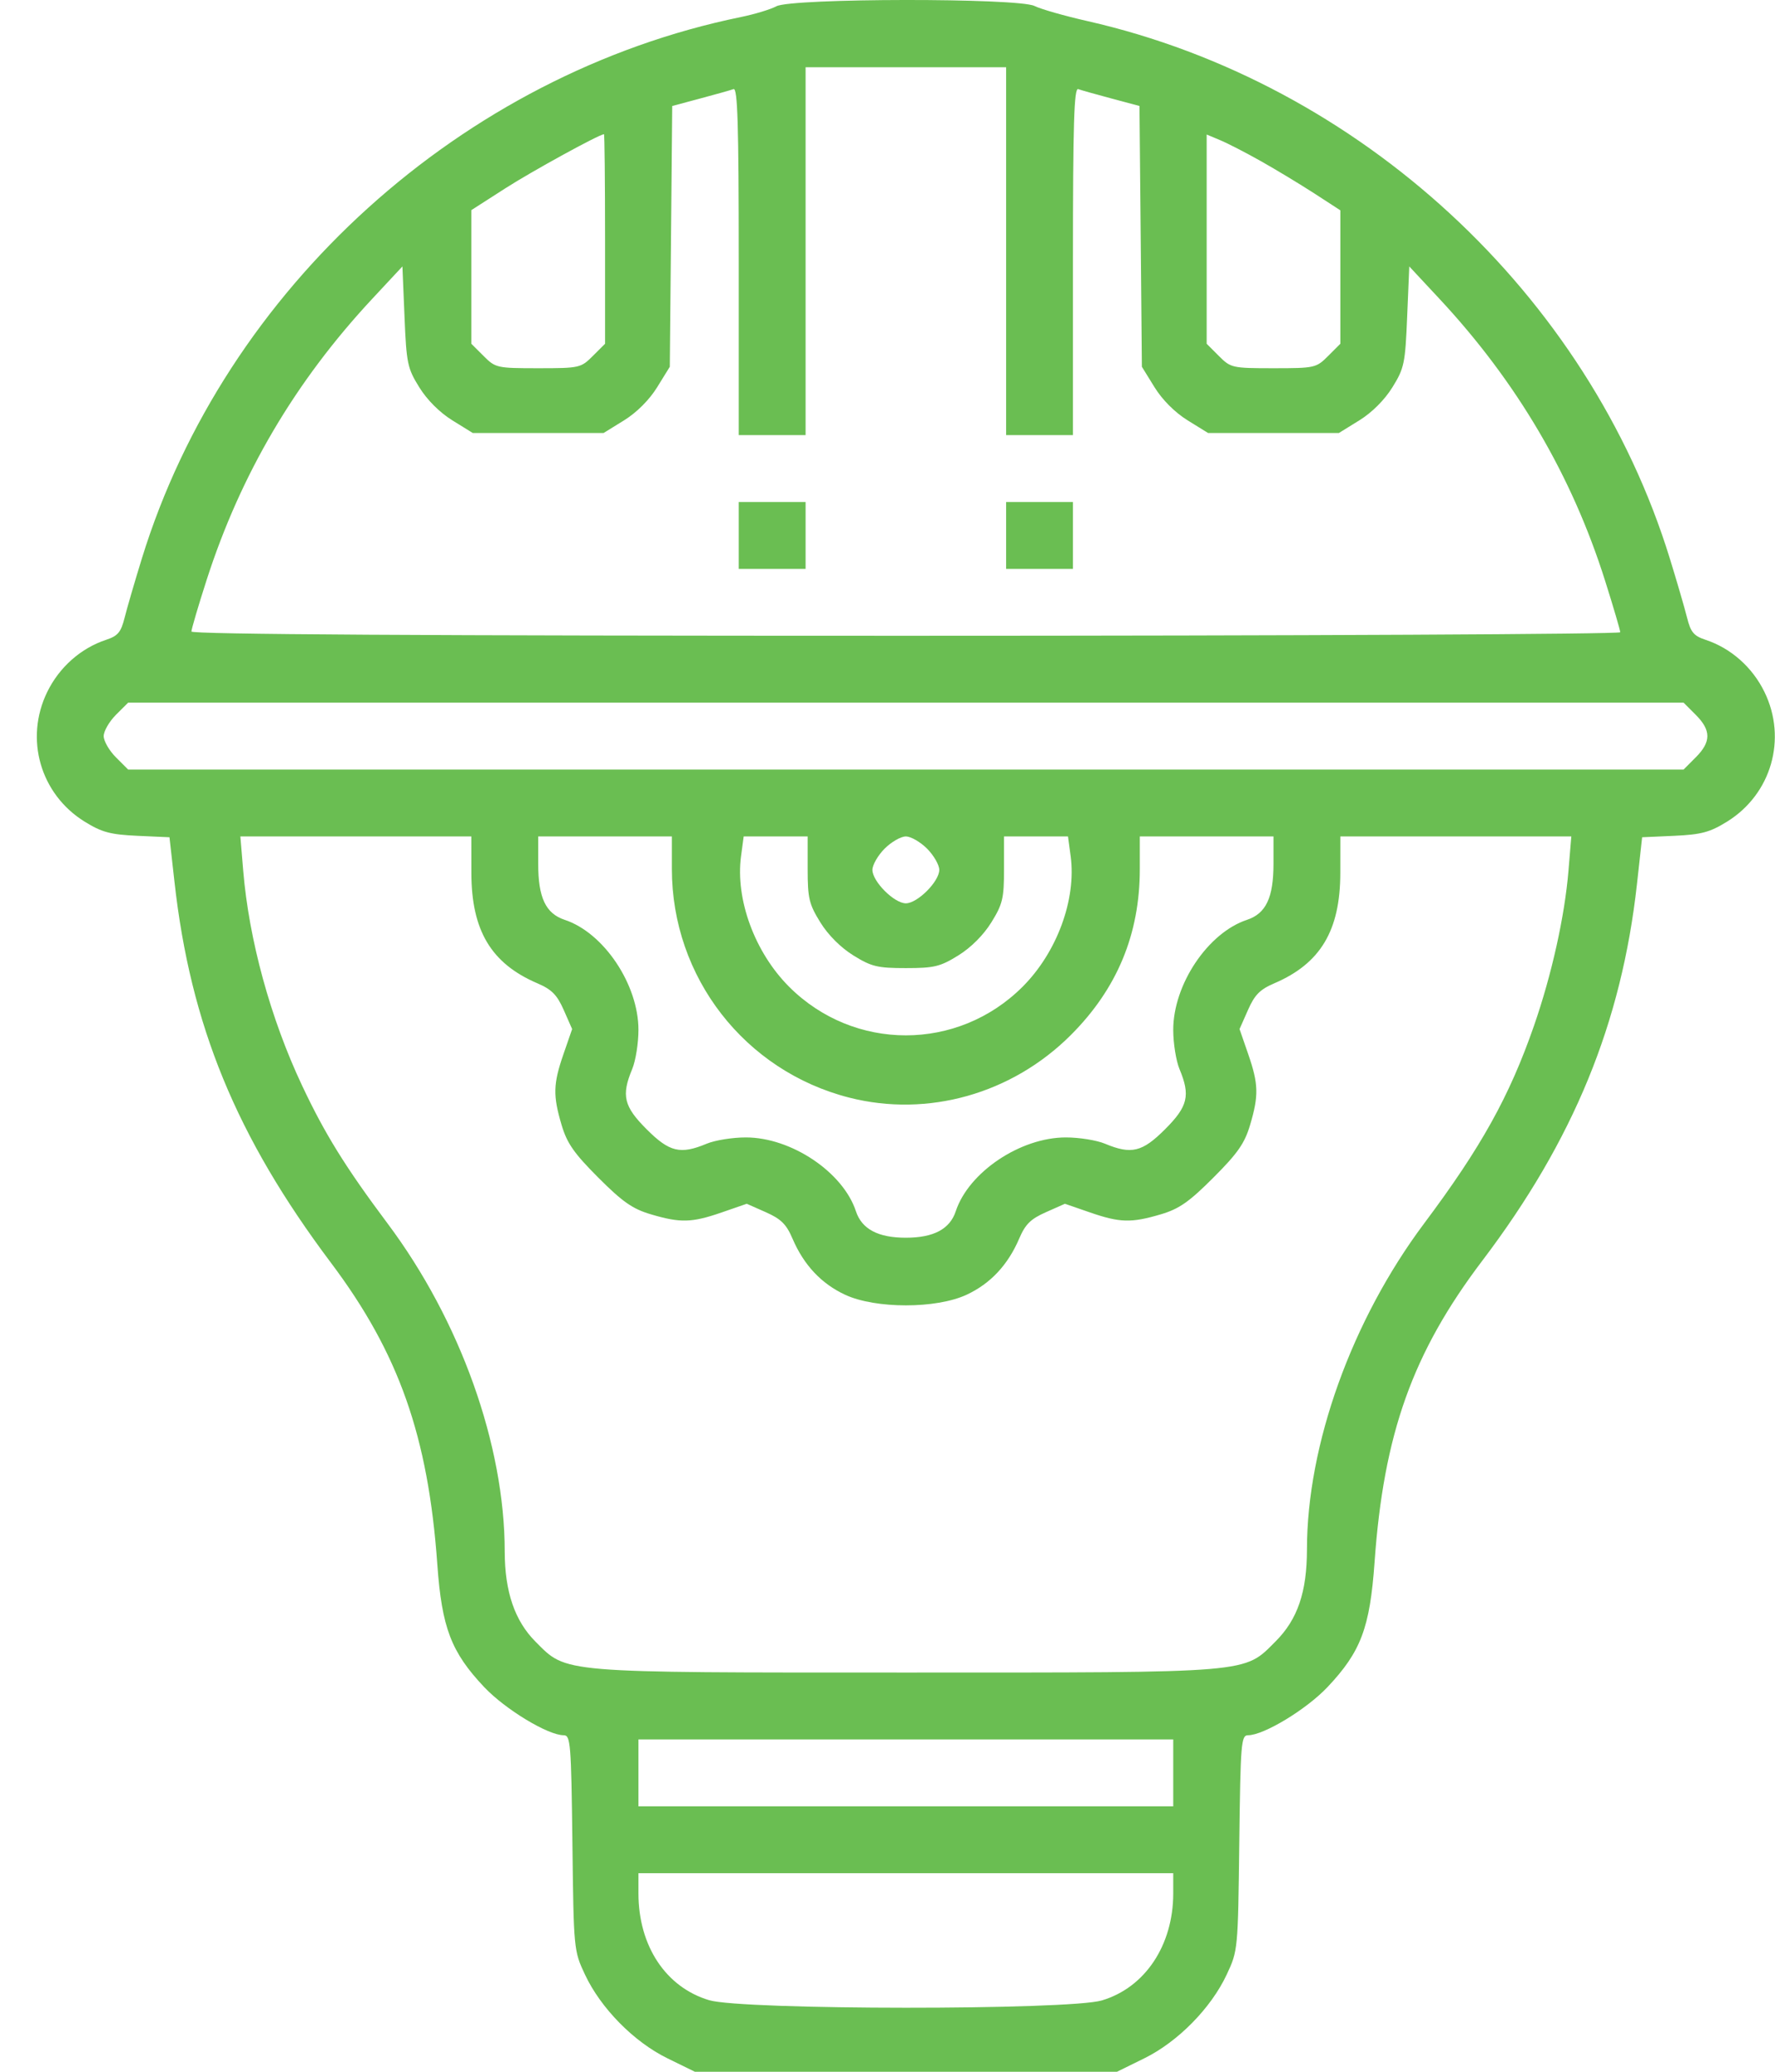 <svg width="48" height="56" viewBox="0 0 48 56" fill="none" xmlns="http://www.w3.org/2000/svg">
<path fill-rule="evenodd" clip-rule="evenodd" d="M20.994 0.17C20.838 0.254 20.406 0.385 20.033 0.461C12.497 2.007 6.089 7.796 3.837 15.094C3.645 15.716 3.435 16.436 3.37 16.696C3.271 17.091 3.188 17.189 2.867 17.295C2.185 17.521 1.605 18.034 1.278 18.702C0.658 19.97 1.09 21.468 2.29 22.21C2.755 22.497 2.982 22.558 3.713 22.592L4.583 22.631L4.718 23.835C5.151 27.713 6.389 30.725 8.951 34.135C10.786 36.576 11.58 38.828 11.826 42.286C11.948 43.998 12.2 44.657 13.094 45.603C13.664 46.205 14.818 46.904 15.243 46.904C15.429 46.904 15.446 47.113 15.479 49.813C15.514 52.703 15.516 52.727 15.819 53.373C16.245 54.282 17.142 55.193 18.048 55.636L18.791 56H24.498H30.206L30.948 55.635C31.854 55.188 32.749 54.279 33.173 53.373C33.476 52.727 33.478 52.703 33.513 49.813C33.546 47.113 33.563 46.904 33.749 46.904C34.175 46.904 35.329 46.205 35.898 45.603C36.801 44.647 37.045 44.001 37.171 42.229C37.417 38.755 38.2 36.563 40.084 34.078C42.55 30.826 43.853 27.652 44.268 23.888L44.407 22.631L45.278 22.592C46.01 22.558 46.237 22.497 46.702 22.21C47.902 21.468 48.334 19.97 47.714 18.702C47.388 18.034 46.807 17.521 46.125 17.295C45.804 17.189 45.721 17.091 45.622 16.696C45.557 16.436 45.347 15.716 45.155 15.094C42.948 7.943 36.769 2.243 29.411 0.571C28.789 0.43 28.144 0.246 27.976 0.162C27.536 -0.059 21.404 -0.052 20.994 0.17ZM27.208 6.789V11.761H28.111H29.015V7.059C29.015 3.346 29.045 2.368 29.157 2.409C29.234 2.437 29.639 2.551 30.056 2.662L30.814 2.865L30.847 6.389L30.879 9.914L31.221 10.467C31.433 10.81 31.774 11.15 32.116 11.362L32.669 11.704H34.438H36.207L36.76 11.362C37.102 11.15 37.443 10.81 37.655 10.467C37.974 9.953 38.001 9.822 38.053 8.559L38.11 7.202L38.922 8.073C41.019 10.321 42.507 12.852 43.408 15.706C43.632 16.415 43.815 17.038 43.815 17.09C43.815 17.142 35.122 17.185 24.496 17.185C11.458 17.185 5.177 17.147 5.177 17.07C5.177 17.006 5.36 16.383 5.585 15.685C6.509 12.813 7.985 10.308 10.07 8.073L10.882 7.202L10.939 8.559C10.991 9.822 11.018 9.953 11.337 10.467C11.549 10.81 11.89 11.15 12.232 11.362L12.785 11.704H14.554H16.323L16.876 11.362C17.218 11.15 17.559 10.81 17.771 10.467L18.113 9.914L18.146 6.389L18.178 2.865L18.936 2.662C19.353 2.551 19.758 2.437 19.836 2.409C19.947 2.368 19.977 3.346 19.977 7.059V11.761H20.881H21.785V6.789V1.817H24.496H27.208V6.789ZM16.362 6.458V9.292L16.031 9.622C15.71 9.944 15.671 9.953 14.554 9.953C13.437 9.953 13.398 9.944 13.077 9.622L12.746 9.292V7.486V5.68L13.664 5.091C14.386 4.628 16.186 3.641 16.333 3.627C16.349 3.626 16.362 4.9 16.362 6.458ZM34.099 4.357C34.503 4.584 35.151 4.976 35.54 5.227L36.246 5.685V7.489V9.292L35.916 9.622C35.594 9.944 35.556 9.953 34.438 9.953C33.321 9.953 33.282 9.944 32.961 9.622L32.631 9.292V6.464V3.636L32.998 3.79C33.2 3.874 33.695 4.129 34.099 4.357ZM19.977 14.473V15.377H20.881H21.785V14.473V13.569H20.881H19.977V14.473ZM27.208 14.473V15.377H28.111H29.015V14.473V13.569H28.111H27.208V14.473ZM45.858 19.323C46.275 19.741 46.275 20.052 45.858 20.47L45.528 20.801H24.496H3.465L3.134 20.47C2.953 20.289 2.804 20.03 2.804 19.897C2.804 19.763 2.953 19.505 3.134 19.323L3.465 18.993H24.496H45.528L45.858 19.323ZM12.747 23.597C12.749 25.152 13.282 26.043 14.53 26.578C14.92 26.745 15.063 26.889 15.245 27.301L15.472 27.816L15.239 28.489C14.958 29.301 14.95 29.611 15.187 30.409C15.334 30.904 15.522 31.173 16.179 31.831C16.837 32.489 17.106 32.677 17.601 32.823C18.398 33.06 18.709 33.052 19.52 32.771L20.194 32.538L20.709 32.766C21.12 32.948 21.265 33.091 21.431 33.48C21.737 34.194 22.209 34.697 22.853 34.997C23.675 35.38 25.317 35.38 26.139 34.997C26.783 34.697 27.255 34.194 27.561 33.48C27.727 33.091 27.872 32.948 28.284 32.766L28.798 32.538L29.472 32.771C30.283 33.052 30.594 33.06 31.392 32.823C31.886 32.677 32.155 32.489 32.813 31.831C33.471 31.173 33.658 30.904 33.805 30.409C34.042 29.611 34.034 29.301 33.753 28.489L33.52 27.816L33.748 27.301C33.929 26.889 34.072 26.745 34.462 26.578C35.71 26.043 36.243 25.152 36.245 23.597L36.246 22.609H39.369H42.492L42.415 23.536C42.312 24.776 41.96 26.353 41.481 27.731C40.818 29.636 40.054 31.01 38.511 33.071C36.555 35.685 35.344 39.052 35.343 41.883C35.342 43.032 35.09 43.771 34.498 44.364C33.627 45.234 33.935 45.209 24.496 45.209C15.072 45.209 15.337 45.231 14.483 44.376C13.921 43.814 13.65 43.023 13.649 41.939C13.647 39.055 12.448 35.699 10.481 33.071C9.342 31.549 8.781 30.645 8.164 29.332C7.314 27.527 6.733 25.404 6.577 23.536L6.5 22.609H9.623H12.746L12.747 23.597ZM18.169 23.489C18.169 26.413 20.137 28.948 22.966 29.669C25.092 30.21 27.368 29.567 28.959 27.976C30.211 26.724 30.823 25.251 30.823 23.489V22.609H32.631H34.438V23.349C34.438 24.263 34.235 24.693 33.722 24.863C32.666 25.211 31.727 26.611 31.727 27.838C31.727 28.198 31.803 28.674 31.896 28.897C32.195 29.612 32.124 29.906 31.506 30.524C30.888 31.142 30.594 31.212 29.88 30.914C29.657 30.821 29.18 30.744 28.821 30.745C27.594 30.745 26.195 31.683 25.846 32.74C25.687 33.223 25.246 33.456 24.496 33.456C23.746 33.456 23.305 33.223 23.146 32.74C22.798 31.683 21.398 30.745 20.171 30.745C19.812 30.744 19.335 30.821 19.112 30.914C18.398 31.212 18.104 31.142 17.486 30.524C16.868 29.906 16.798 29.612 17.096 28.897C17.189 28.674 17.265 28.198 17.265 27.838C17.265 26.611 16.327 25.211 15.27 24.863C14.757 24.693 14.554 24.263 14.554 23.349V22.609H16.362H18.169V23.489ZM21.841 23.493C21.841 24.281 21.879 24.439 22.183 24.931C22.395 25.274 22.735 25.614 23.078 25.826C23.567 26.129 23.73 26.168 24.496 26.168C25.262 26.168 25.425 26.129 25.914 25.826C26.257 25.614 26.597 25.274 26.809 24.931C27.114 24.439 27.151 24.281 27.151 23.493V22.609H28.016H28.881L28.953 23.145C29.109 24.313 28.582 25.743 27.654 26.671C25.901 28.424 23.091 28.424 21.338 26.671C20.411 25.743 19.884 24.313 20.039 23.145L20.111 22.609H20.976H21.841V23.493ZM25.07 22.939C25.251 23.121 25.4 23.379 25.4 23.513C25.4 23.827 24.811 24.417 24.496 24.417C24.182 24.417 23.592 23.827 23.592 23.513C23.592 23.379 23.741 23.121 23.922 22.939C24.104 22.757 24.362 22.609 24.496 22.609C24.63 22.609 24.888 22.757 25.07 22.939ZM31.727 47.92V48.825H24.496H17.265V47.92V47.017H24.496H31.727V47.92ZM31.727 51.177C31.727 52.581 30.964 53.725 29.796 54.072C28.899 54.338 20.079 54.334 19.179 54.066C18.006 53.718 17.265 52.6 17.265 51.177V50.633H24.496H31.727V51.177Z" fill="#6ABE52"/>
</svg>
